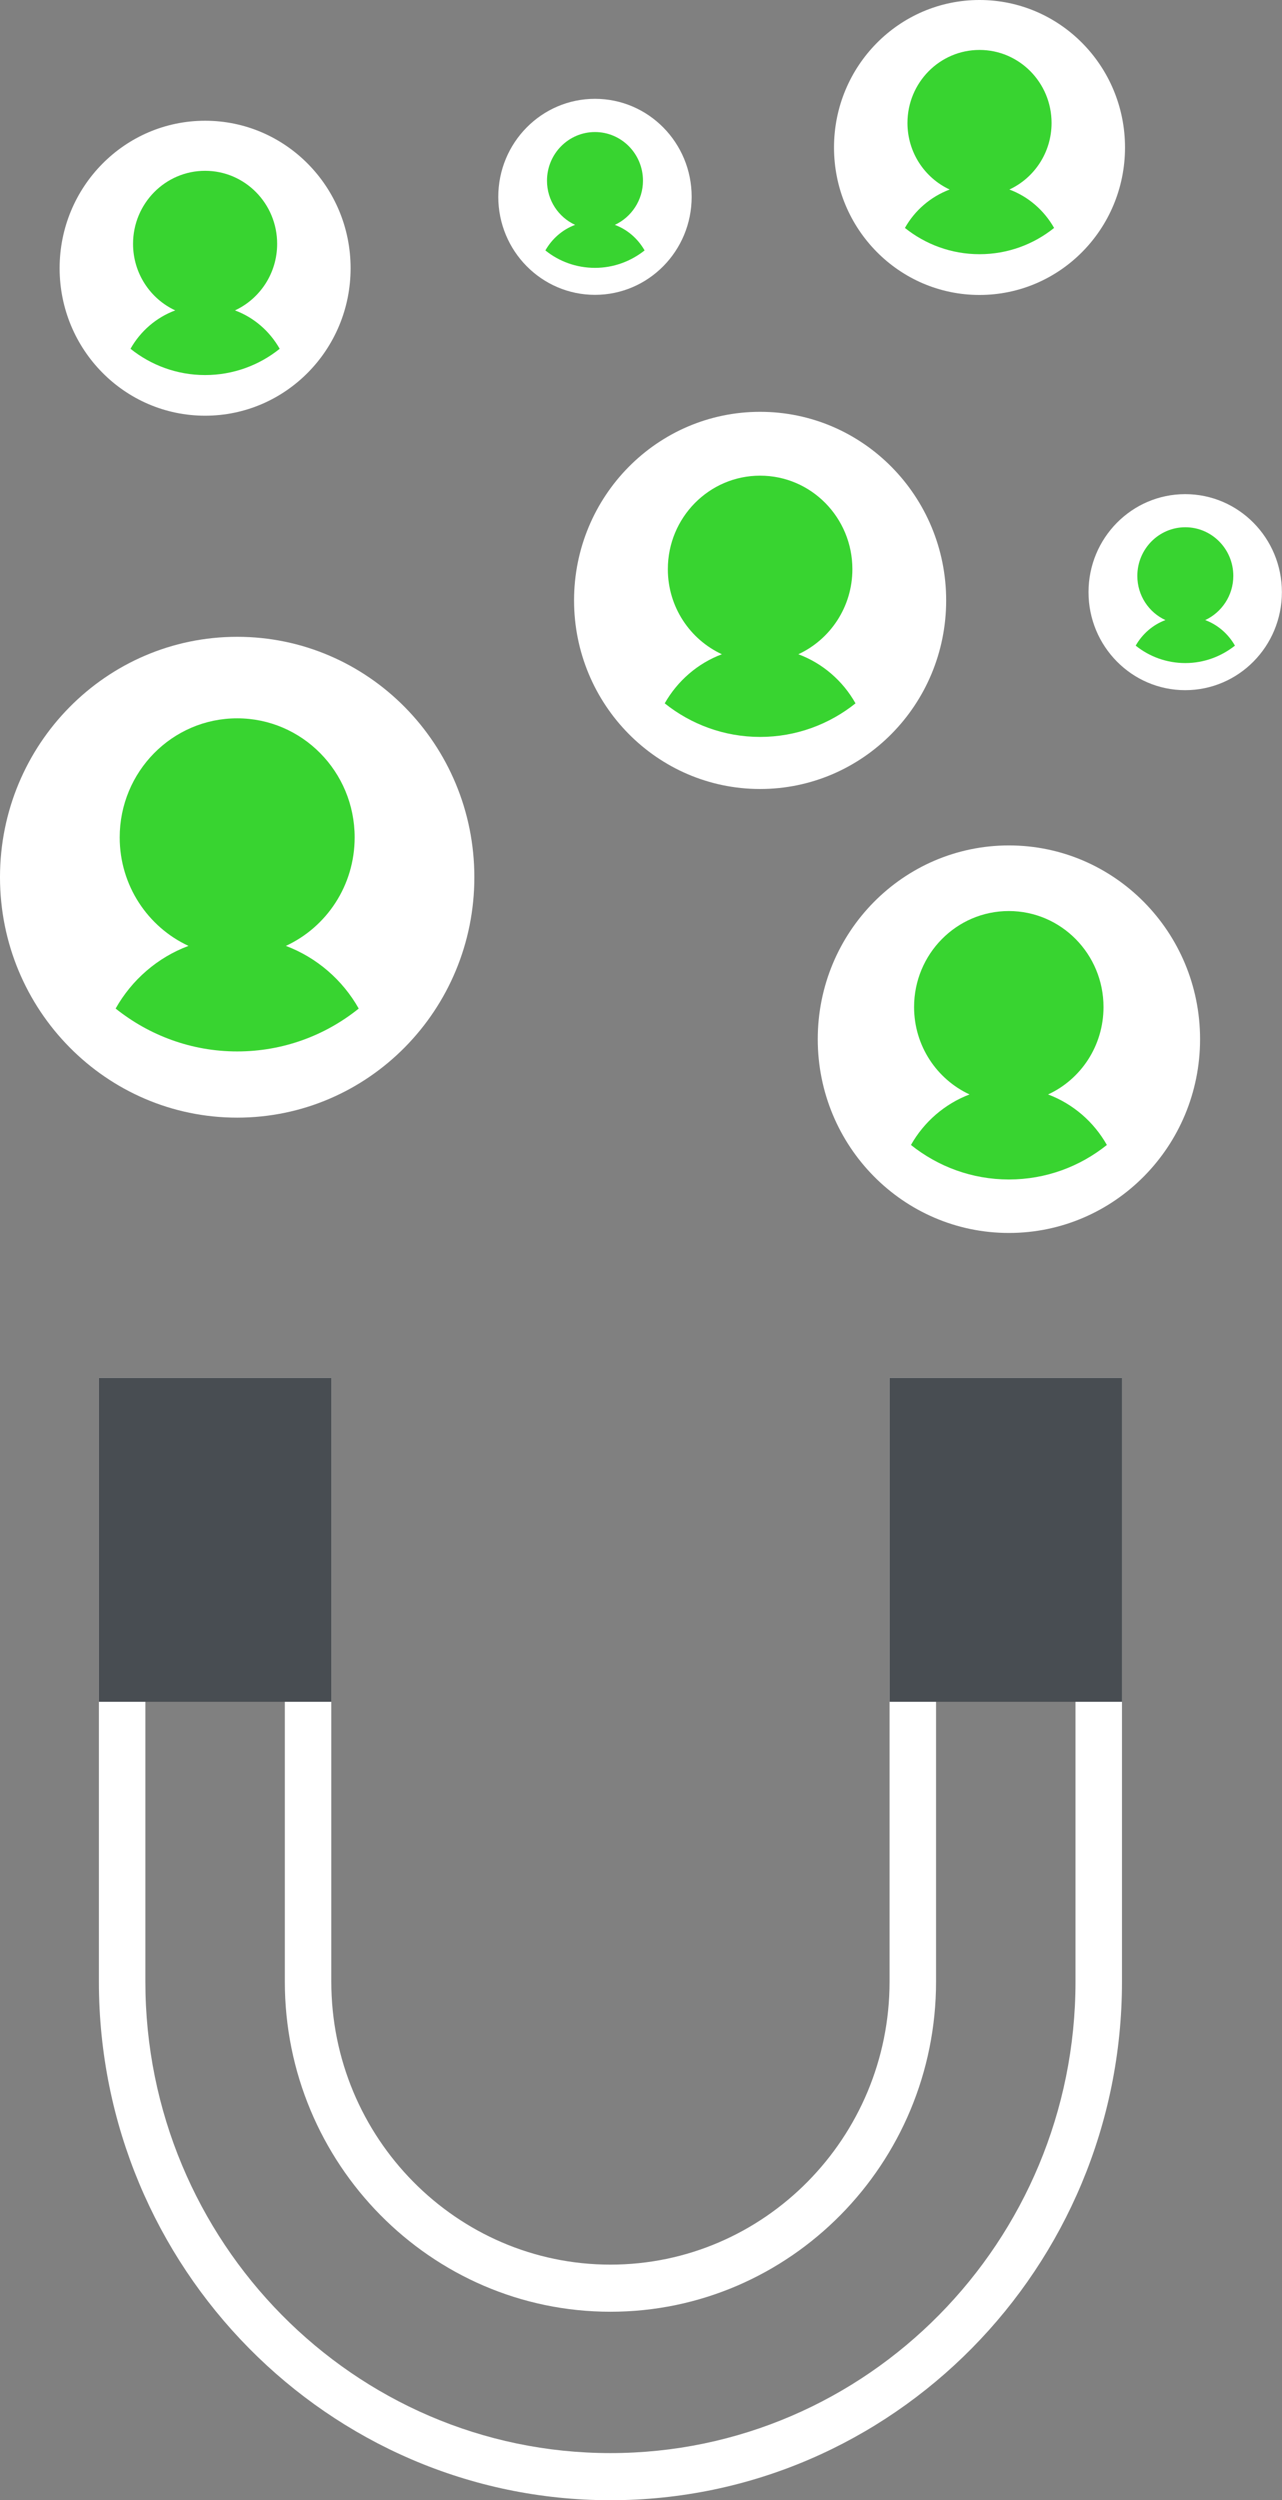 <svg width="79" height="154" viewBox="0 0 79 154" fill="none" xmlns="http://www.w3.org/2000/svg">
<rect x="0" y="0" width="79" height="154" fill="#808080" stroke="none"/>
<path d="M14.616 68.841C22.688 68.841 29.231 62.211 29.231 54.032C29.231 45.854 22.688 39.224 14.616 39.224C6.544 39.224 0 45.854 0 54.032C0 62.211 6.544 68.841 14.616 68.841Z" fill="white"/>
<path d="M7.125 62.122C9.188 63.769 11.787 64.763 14.616 64.763C17.444 64.763 20.051 63.777 22.106 62.122C21.111 60.359 19.521 58.981 17.616 58.262C20.115 57.109 21.855 54.555 21.855 51.58C21.855 47.524 18.611 44.245 14.616 44.245C10.613 44.245 7.376 47.531 7.376 51.58C7.376 54.548 9.116 57.102 11.615 58.262C9.71 58.974 8.121 60.352 7.125 62.122Z" fill="#38D430"/>
<path d="M62.172 75.944C68.677 75.944 73.951 70.601 73.951 64.009C73.951 57.417 68.677 52.074 62.172 52.074C55.666 52.074 50.392 57.417 50.392 64.009C50.392 70.601 55.666 75.944 62.172 75.944Z" fill="white"/>
<path d="M56.135 70.524C57.796 71.852 59.894 72.65 62.172 72.65C64.456 72.65 66.547 71.852 68.208 70.524C67.406 69.102 66.124 67.992 64.585 67.412C66.604 66.483 68.001 64.422 68.001 62.028C68.001 58.763 65.387 56.115 62.164 56.115C58.942 56.115 56.328 58.763 56.328 62.028C56.328 64.422 57.732 66.476 59.744 67.412C58.219 67.992 56.937 69.102 56.135 70.524Z" fill="#38D430"/>
<path d="M46.84 48.598C53.172 48.598 58.305 43.397 58.305 36.982C58.305 30.566 53.172 25.366 46.84 25.366C40.508 25.366 35.375 30.566 35.375 36.982C35.375 43.397 40.508 48.598 46.84 48.598Z" fill="white"/>
<path d="M40.961 43.323C42.579 44.615 44.62 45.391 46.84 45.391C49.06 45.391 51.101 44.615 52.719 43.323C51.939 41.937 50.693 40.856 49.196 40.298C51.158 39.391 52.526 37.388 52.526 35.059C52.526 31.881 49.984 29.298 46.84 29.298C43.703 29.298 41.154 31.874 41.154 35.059C41.154 37.388 42.522 39.391 44.484 40.298C42.995 40.856 41.749 41.937 40.961 43.323Z" fill="#38D430"/>
<path d="M12.639 25.605C17.591 25.605 21.605 21.538 21.605 16.521C21.605 11.504 17.591 7.437 12.639 7.437C7.688 7.437 3.674 11.504 3.674 16.521C3.674 21.538 7.688 25.605 12.639 25.605Z" fill="white"/>
<path d="M8.042 21.484C9.302 22.492 10.899 23.102 12.639 23.102C14.372 23.102 15.969 22.5 17.236 21.484C16.621 20.403 15.654 19.554 14.479 19.119C16.012 18.408 17.079 16.84 17.079 15.019C17.079 12.531 15.088 10.521 12.639 10.521C10.183 10.521 8.199 12.538 8.199 15.019C8.199 16.84 9.266 18.408 10.799 19.119C9.624 19.554 8.65 20.403 8.042 21.484Z" fill="#38D430"/>
<path d="M60.36 18.168C65.311 18.168 69.326 14.101 69.326 9.084C69.326 4.067 65.311 0 60.36 0C55.408 0 51.394 4.067 51.394 9.084C51.394 14.101 55.408 18.168 60.36 18.168Z" fill="white"/>
<path d="M55.763 14.04C57.023 15.048 58.62 15.658 60.36 15.658C62.093 15.658 63.69 15.055 64.957 14.04C64.341 12.959 63.375 12.11 62.2 11.674C63.733 10.963 64.8 9.396 64.8 7.575C64.8 5.086 62.809 3.076 60.36 3.076C57.904 3.076 55.92 5.093 55.92 7.575C55.92 9.396 56.987 10.963 58.52 11.674C57.345 12.117 56.371 12.959 55.763 14.04Z" fill="#38D430"/>
<path d="M36.664 18.161C39.955 18.161 42.622 15.458 42.622 12.124C42.622 8.79 39.955 6.087 36.664 6.087C33.374 6.087 30.706 8.79 30.706 12.124C30.706 15.458 33.374 18.161 36.664 18.161Z" fill="white"/>
<path d="M33.607 15.425C34.444 16.1 35.511 16.499 36.664 16.499C37.817 16.499 38.877 16.093 39.722 15.425C39.314 14.707 38.669 14.141 37.889 13.851C38.906 13.379 39.622 12.334 39.622 11.13C39.622 9.476 38.297 8.133 36.664 8.133C35.032 8.133 33.707 9.476 33.707 11.13C33.707 12.341 34.416 13.379 35.44 13.851C34.659 14.141 34.015 14.707 33.607 15.425Z" fill="#38D430"/>
<path d="M73.035 42.511C76.325 42.511 78.993 39.808 78.993 36.474C78.993 33.14 76.325 30.437 73.035 30.437C69.745 30.437 67.077 33.14 67.077 36.474C67.077 39.808 69.745 42.511 73.035 42.511Z" fill="white"/>
<path d="M69.984 39.768C70.822 40.443 71.889 40.842 73.042 40.842C74.195 40.842 75.255 40.435 76.1 39.768C75.692 39.05 75.047 38.484 74.267 38.194C75.284 37.722 76 36.677 76 35.473C76 33.818 74.675 32.476 73.042 32.476C71.409 32.476 70.085 33.818 70.085 35.473C70.085 36.684 70.793 37.722 71.817 38.194C71.037 38.484 70.392 39.05 69.984 39.768Z" fill="#38D430"/>
<path d="M66.275 87.771V122.061C66.275 138.074 53.421 151.098 37.617 151.098C21.812 151.098 8.958 138.074 8.958 122.061V87.771H17.552V122.061C17.552 133.271 26.553 142.391 37.617 142.391C48.68 142.391 57.682 133.271 57.682 122.061V87.771H66.275ZM69.139 84.869H54.817V122.061C54.817 131.667 47.098 139.489 37.617 139.489C28.136 139.489 20.416 131.674 20.416 122.061V84.869H6.094V122.061C6.094 139.67 20.237 154 37.617 154C54.996 154 69.139 139.67 69.139 122.061V84.869Z" fill="white"/>
<path d="M20.416 84.869H6.094V104.822H20.416V84.869Z" fill="#484D52"/>
<path d="M69.139 84.869H54.817V104.822H69.139V84.869Z" fill="#484D52"/>
</svg>
